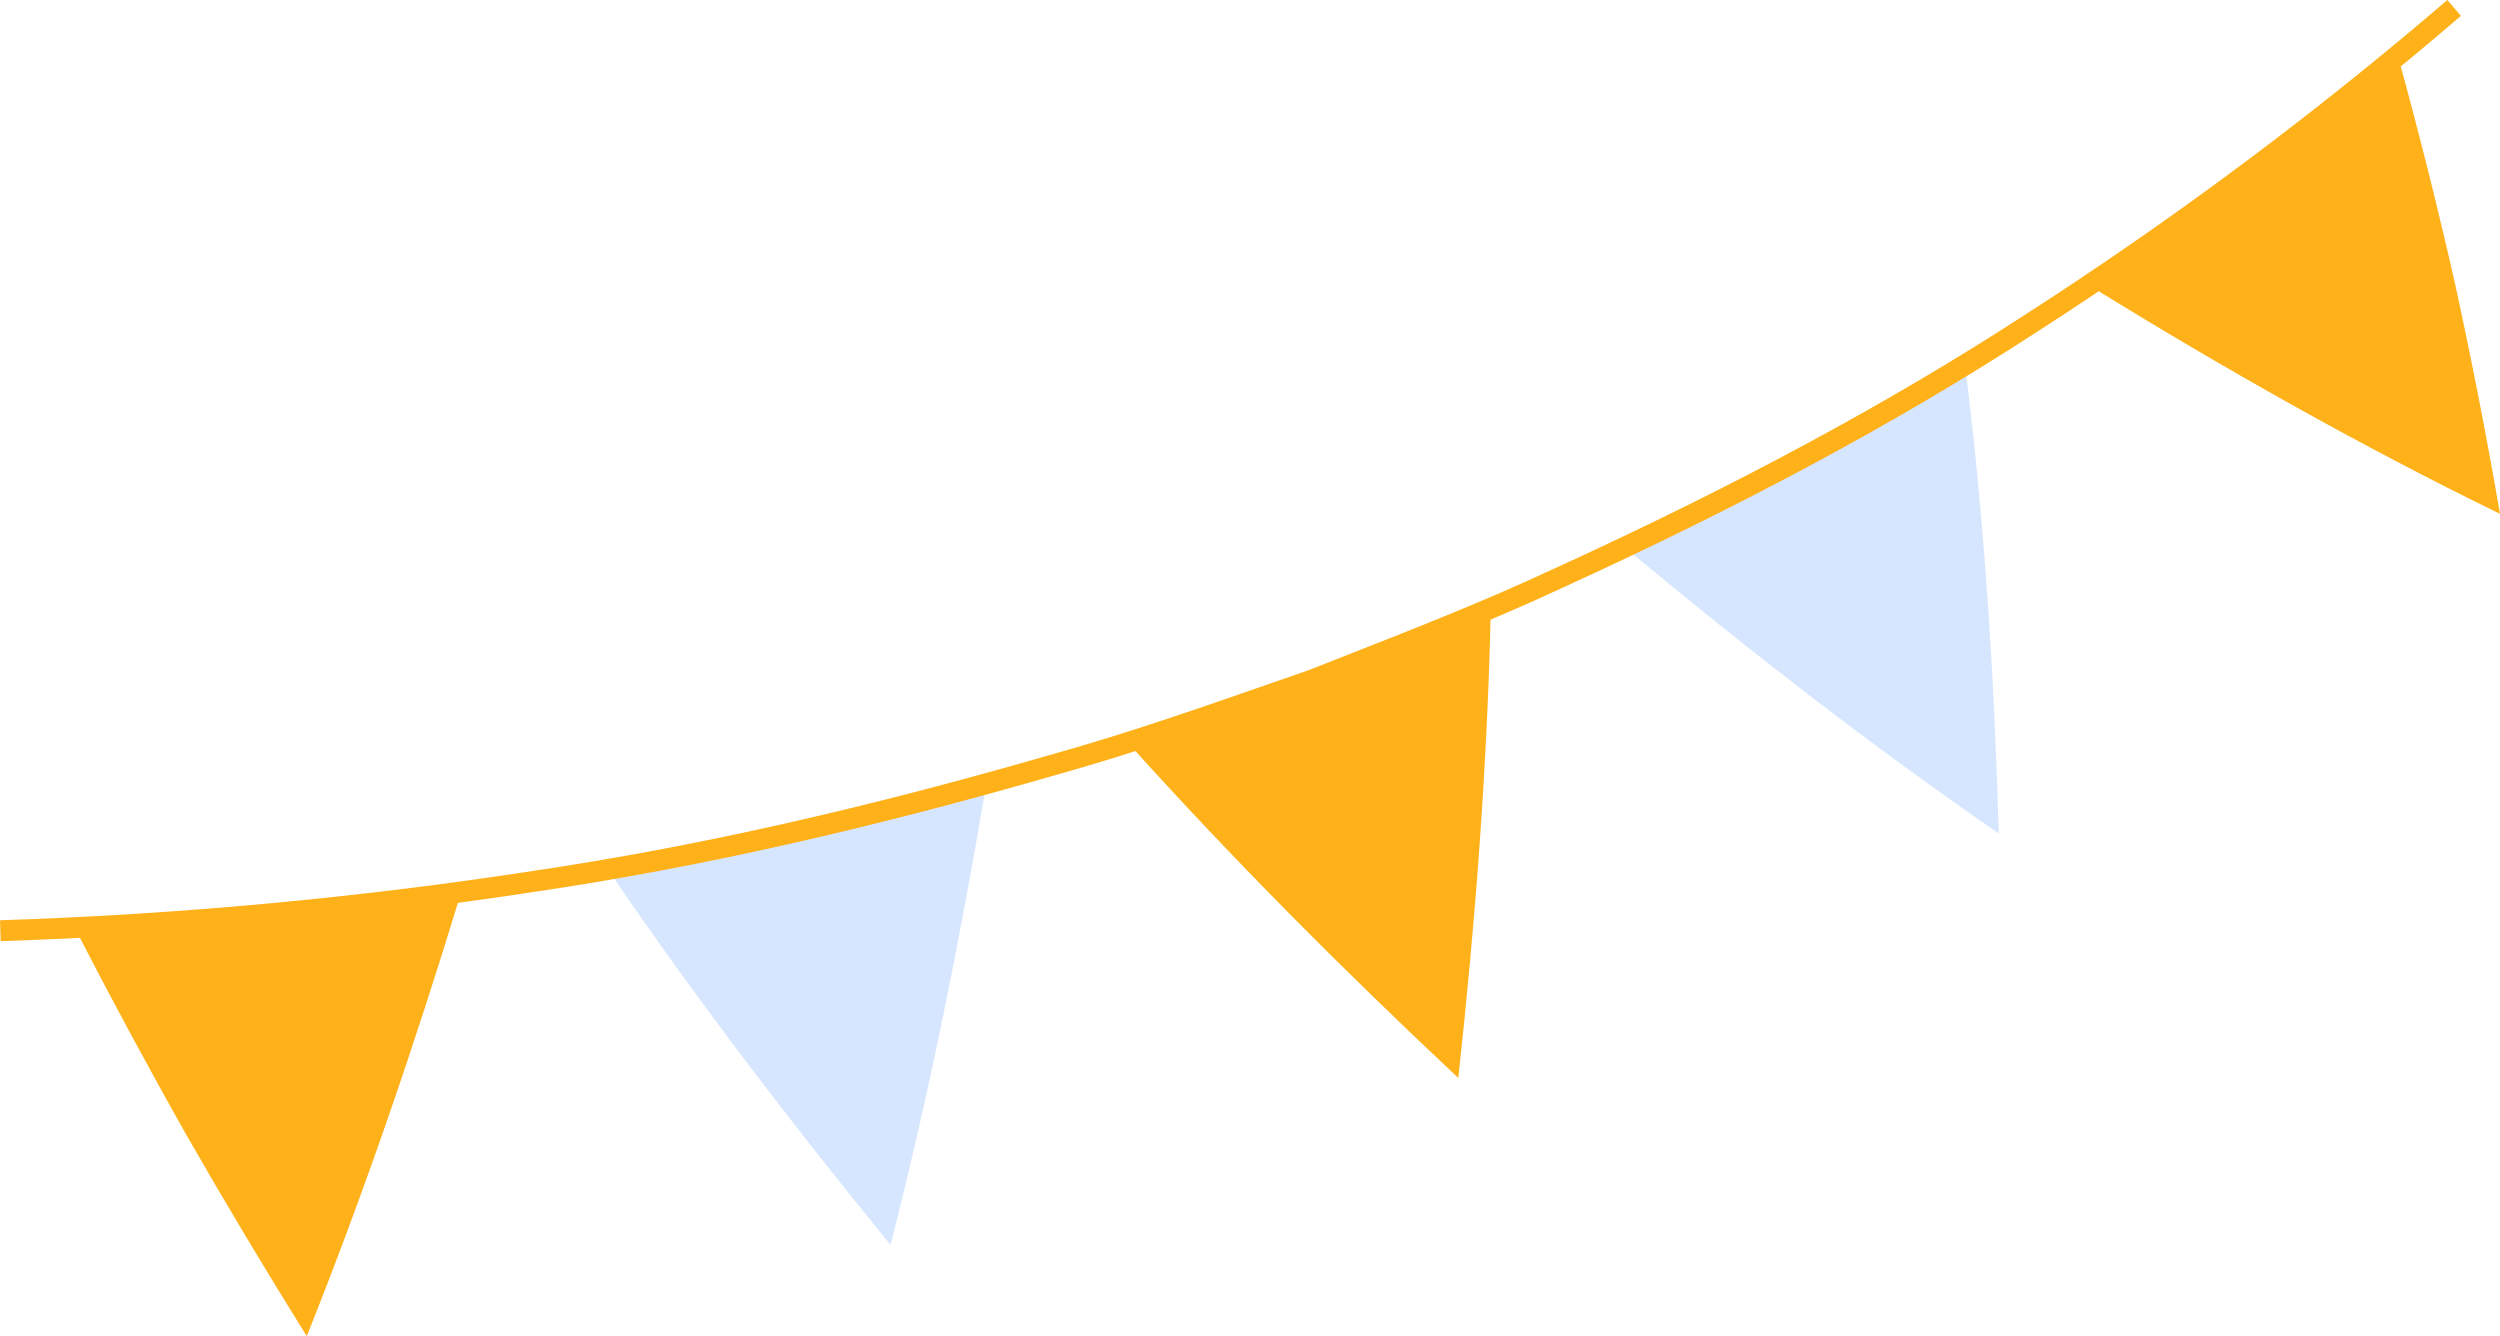   <svg xmlns="http://www.w3.org/2000/svg" x="0px" y="0px" viewBox="0 0 102.277 54.664" style="vertical-align: middle; max-width: 100%;" width="100%">
   <g>
    <g>
     <path d="M102.277,21.023c-0.548-3.169-1.158-6.293-1.829-9.369    c-0.704-3.119-1.481-6.204-2.311-9.231l-3.007,2.49l-3.123,2.347c-2.048,1.61-4.231,3.038-6.381,4.51    C90.951,15.06,96.558,18.23,102.277,21.023z" fill="rgb(255,177,25)">
     </path>
    </g>
    <g>
     <path d="M81.771,34.099c-0.184-6.463-0.579-12.706-1.361-19.015    c-4.436,2.746-9.075,5.158-13.768,7.453C71.42,26.512,76.523,30.484,81.771,34.099z" fill="rgb(215,230,255)">
     </path>
    </g>
    <g>
     <path d="M59.661,44.1c0.704-6.448,1.179-12.715,1.326-19.026    c-2.396,1.047-4.859,1.939-7.284,2.921c-2.479,0.841-4.936,1.748-7.436,2.529    C50.49,35.202,54.935,39.669,59.661,44.1z" fill="rgb(255,177,25)">
     </path>
    </g>
    <g>
     <path d="M36.433,50.932c1.578-6.182,2.848-12.502,3.88-18.641    c-5.071,1.33-10.178,2.544-15.354,3.415C28.545,40.959,32.347,45.923,36.433,50.932z" fill="rgb(215,230,255)">
     </path>
    </g>
    <g>
     <path d="M12.55,54.664c2.362-5.904,4.44-11.996,6.263-17.99    c-2.605,0.324-5.203,0.709-7.825,0.889l-3.924,0.344l-3.935,0.192c1.441,2.793,2.949,5.599,4.52,8.374    C9.217,49.209,10.851,51.94,12.55,54.664z" fill="rgb(255,177,25)">
     </path>
    </g>
    <path d="M83.182,13.675c6.125-3.932,12.013-8.316,17.497-13.027L100.122,0   c-5.455,4.687-11.309,9.046-17.403,12.958l0.231,0.359l-0.232-0.359c-5.503,3.567-11.767,6.939-19.147,10.31   l0.177,0.388l-0.181-0.387c-2.829,1.323-5.794,2.485-8.66,3.609l-1.42,0.558l-1.581,0.548   c-2.859,0.996-5.815,2.023-8.778,2.852l0.115,0.411l-0.119-0.41c-7.759,2.25-14.733,3.82-21.323,4.794   l0.063,0.423l-0.065-0.422C14.635,36.733,7.3,37.412,0,37.649l0.028,0.854   c7.334-0.24,14.701-0.921,21.899-2.027l0,0.001c6.627-0.982,13.637-2.558,21.431-4.819l0,0   c2.989-0.836,5.958-1.869,8.829-2.867l1.597-0.555l1.435-0.563c2.879-1.129,5.856-2.297,8.71-3.63   l-0-0c7.417-3.388,13.715-6.779,19.253-10.367L83.182,13.675z" fill="rgb(255,177,25)">
    </path>
   </g>
  </svg>
